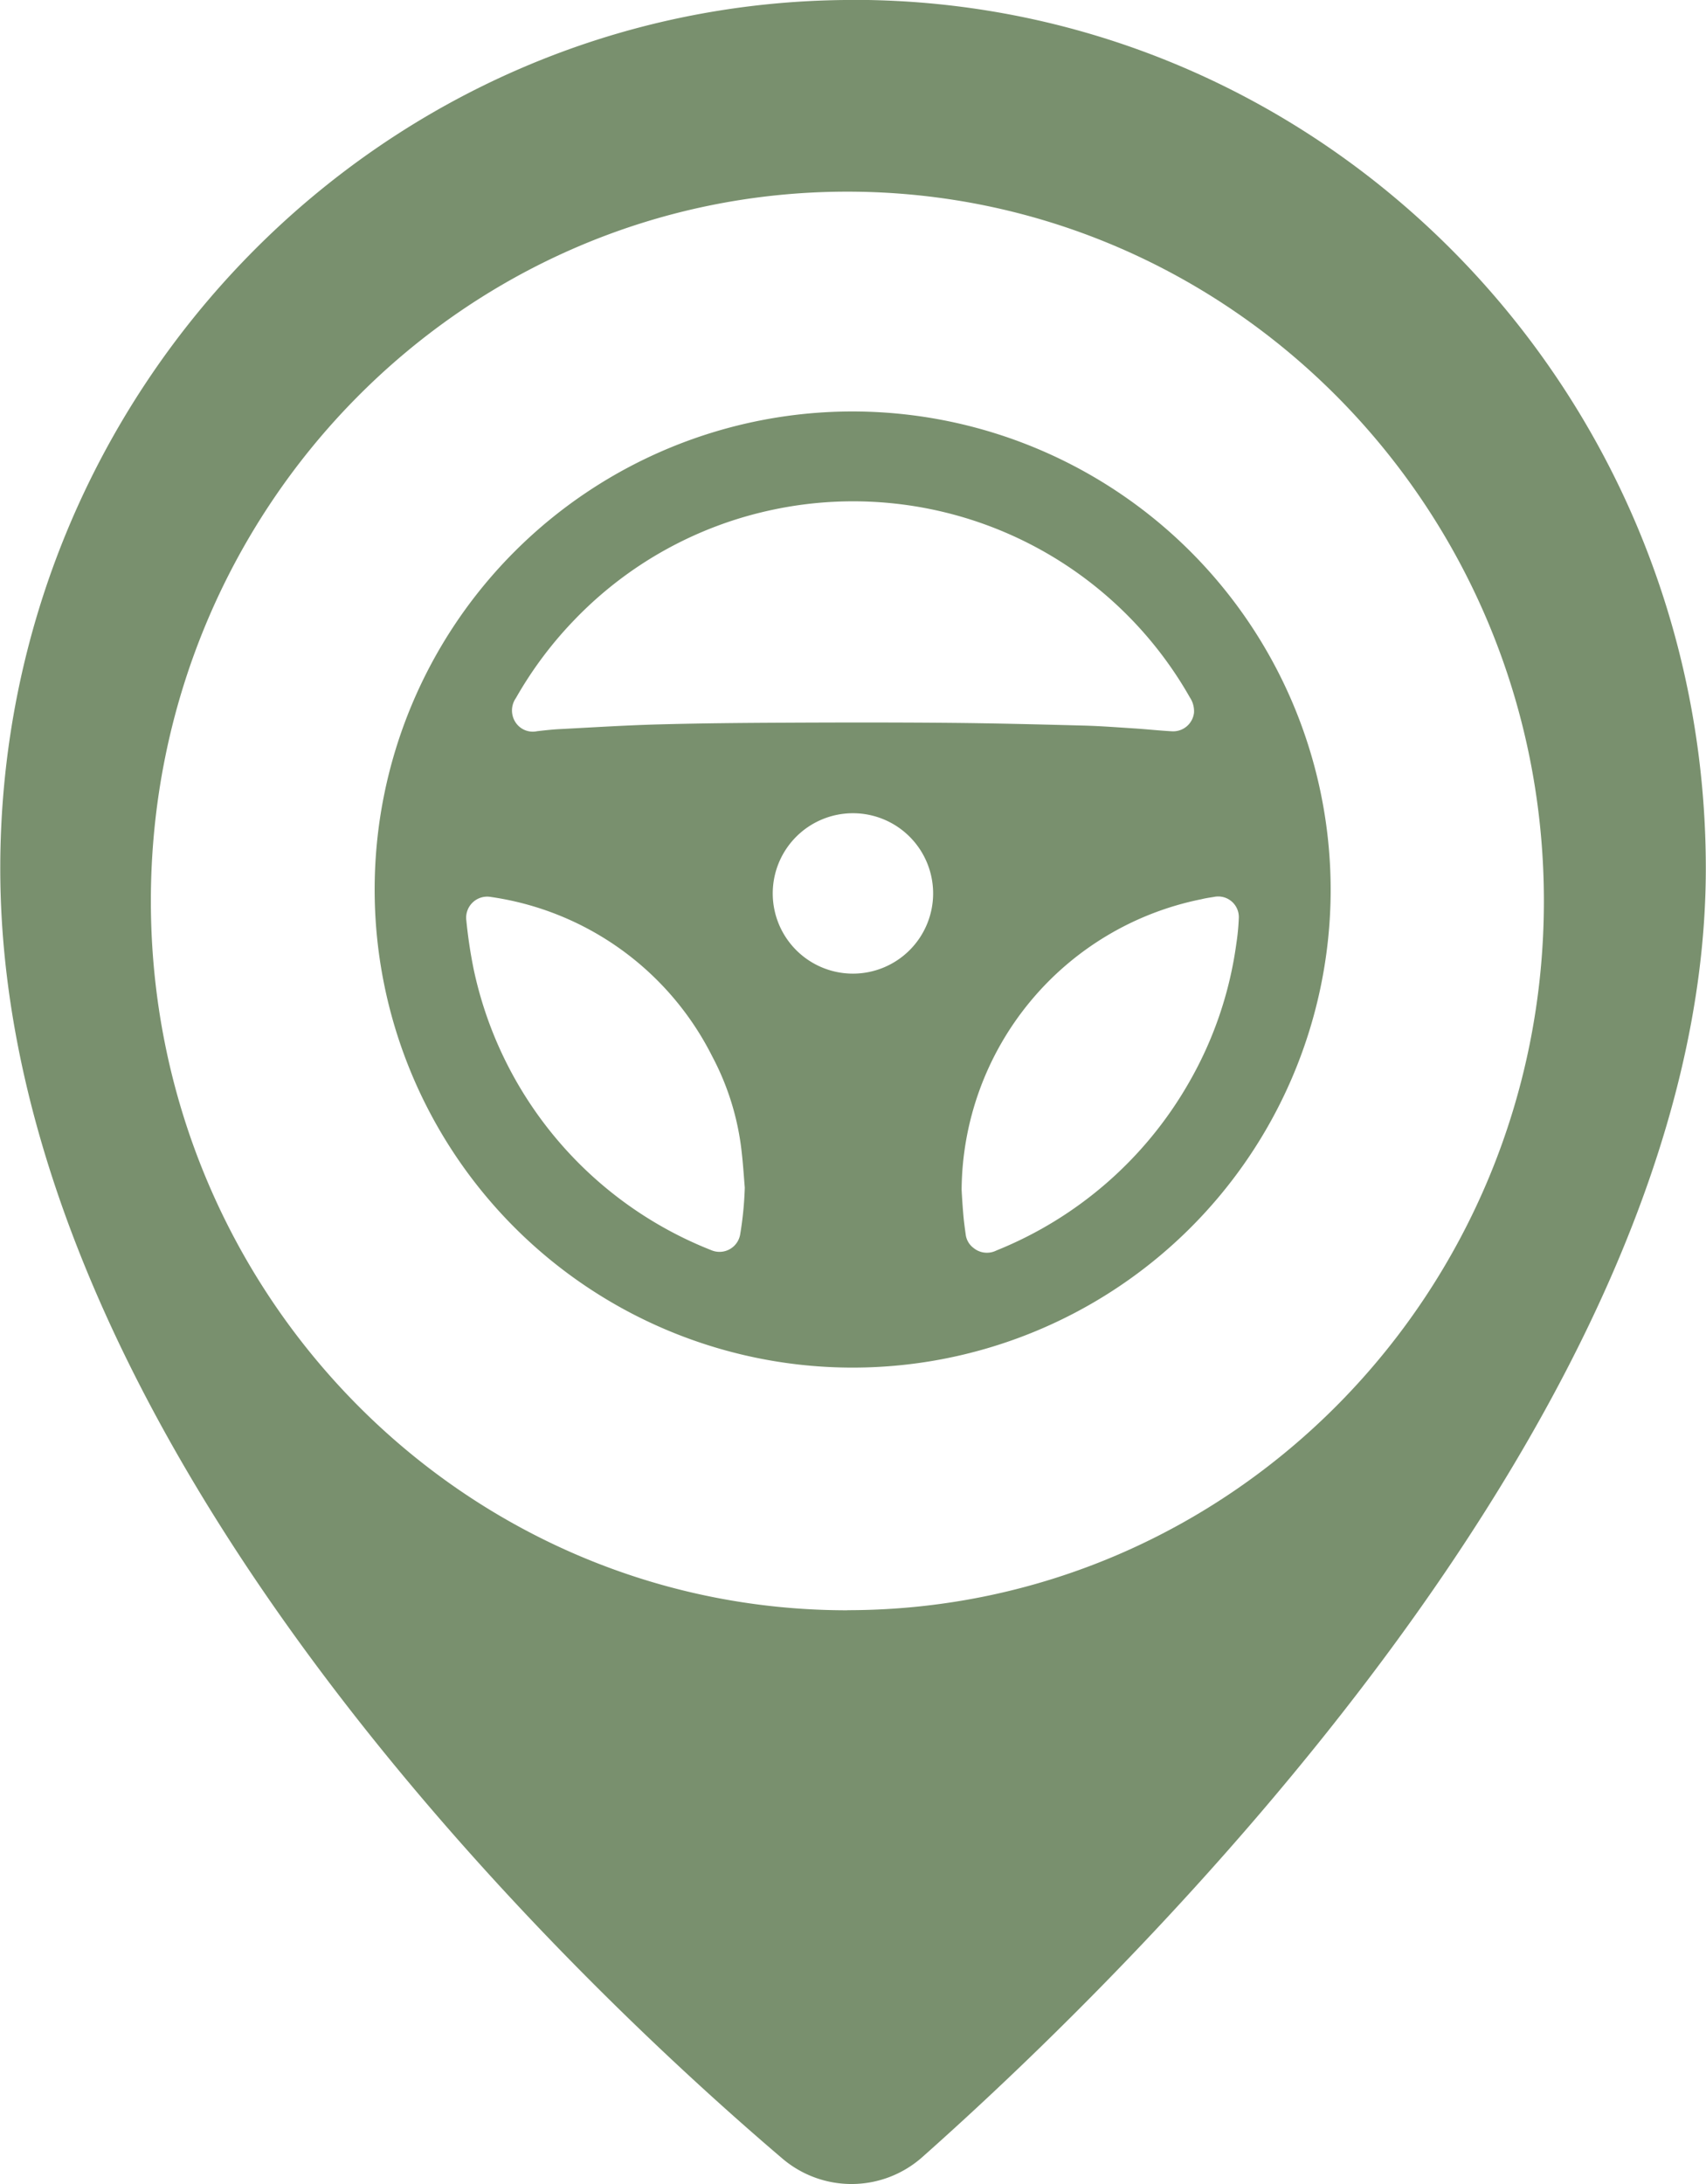 <svg xmlns="http://www.w3.org/2000/svg" width="91.031" height="116.531" viewBox="0 0 91.031 116.531"><defs><style>
      .cls-1 {
        fill: #79906e;
        fill-rule: evenodd;
      }
    </style></defs><path id="Shape_863_copy_2" data-name="Shape 863 copy 2" class="cls-1" d="M1020.5,801.921a25.506,25.506,0,1,0,25.47,25.86A25.529,25.529,0,0,0,1020.5,801.921Zm-6.03,43.87a1.119,1.119,0,0,1-1.54.88,20.731,20.731,0,0,1-12.69-15.008,25.845,25.845,0,0,1-.389-2.6,1.123,1.123,0,0,1,1.309-1.24,15.725,15.725,0,0,1,11.81,8.5,14.154,14.154,0,0,1,1.58,5.158c0.07,0.615.11,1.236,0.16,1.853A18.419,18.419,0,0,1,1014.47,845.791Zm6.02-13.877a4.279,4.279,0,1,1,4.27-4.271A4.28,4.28,0,0,1,1020.49,831.914Zm19.25-4.092a1.1,1.1,0,0,1,1.33,1.145,12.074,12.074,0,0,1-.13,1.341,20.322,20.322,0,0,1-2.55,7.453,20.752,20.752,0,0,1-10.25,8.922,1.129,1.129,0,0,1-1.23-.138,1.058,1.058,0,0,1-.41-0.7c-0.05-.361-0.1-0.722-0.13-1.085-0.04-.469-0.07-0.939-0.09-1.317a15.931,15.931,0,0,1,12.8-15.5C1039.3,827.888,1039.52,827.857,1039.74,827.822ZM1038.68,818a1.121,1.121,0,0,1-1.19.984c-0.62-.034-1.24-0.1-1.86-0.144-0.95-.06-1.9-0.136-2.85-0.161-2.4-.063-4.8-0.124-7.19-0.145-2.91-.026-5.81-0.022-8.71-0.008-2.26.01-4.52,0.03-6.78,0.091-1.76.047-3.52,0.161-5.29,0.252-0.39.021-.79,0.065-1.18,0.111a1.1,1.1,0,0,1-1.17-.5,1.156,1.156,0,0,1,.04-1.273,20.775,20.775,0,0,1,3.13-4.178,20.554,20.554,0,0,1,10.54-5.857,20.66,20.66,0,0,1,22.29,10.006A1.326,1.326,0,0,1,1038.68,818Zm-18.19-38.033c-25.135,0-45.507,20.744-45.507,46.334,0,30.58,30.817,59.533,41.727,68.825a5.688,5.688,0,0,0,7.48-.079c10.84-9.621,41.8-39.633,41.8-68.746C1065.99,800.706,1045.62,779.962,1020.49,779.962Zm-0.31,85.913c-20.522,0-37.161-16.941-37.161-37.843s16.639-37.843,37.161-37.843,37.17,16.944,37.17,37.843S1040.71,865.875,1020.18,865.875Z" transform="translate(-974.969 -779.969)"></path></svg>